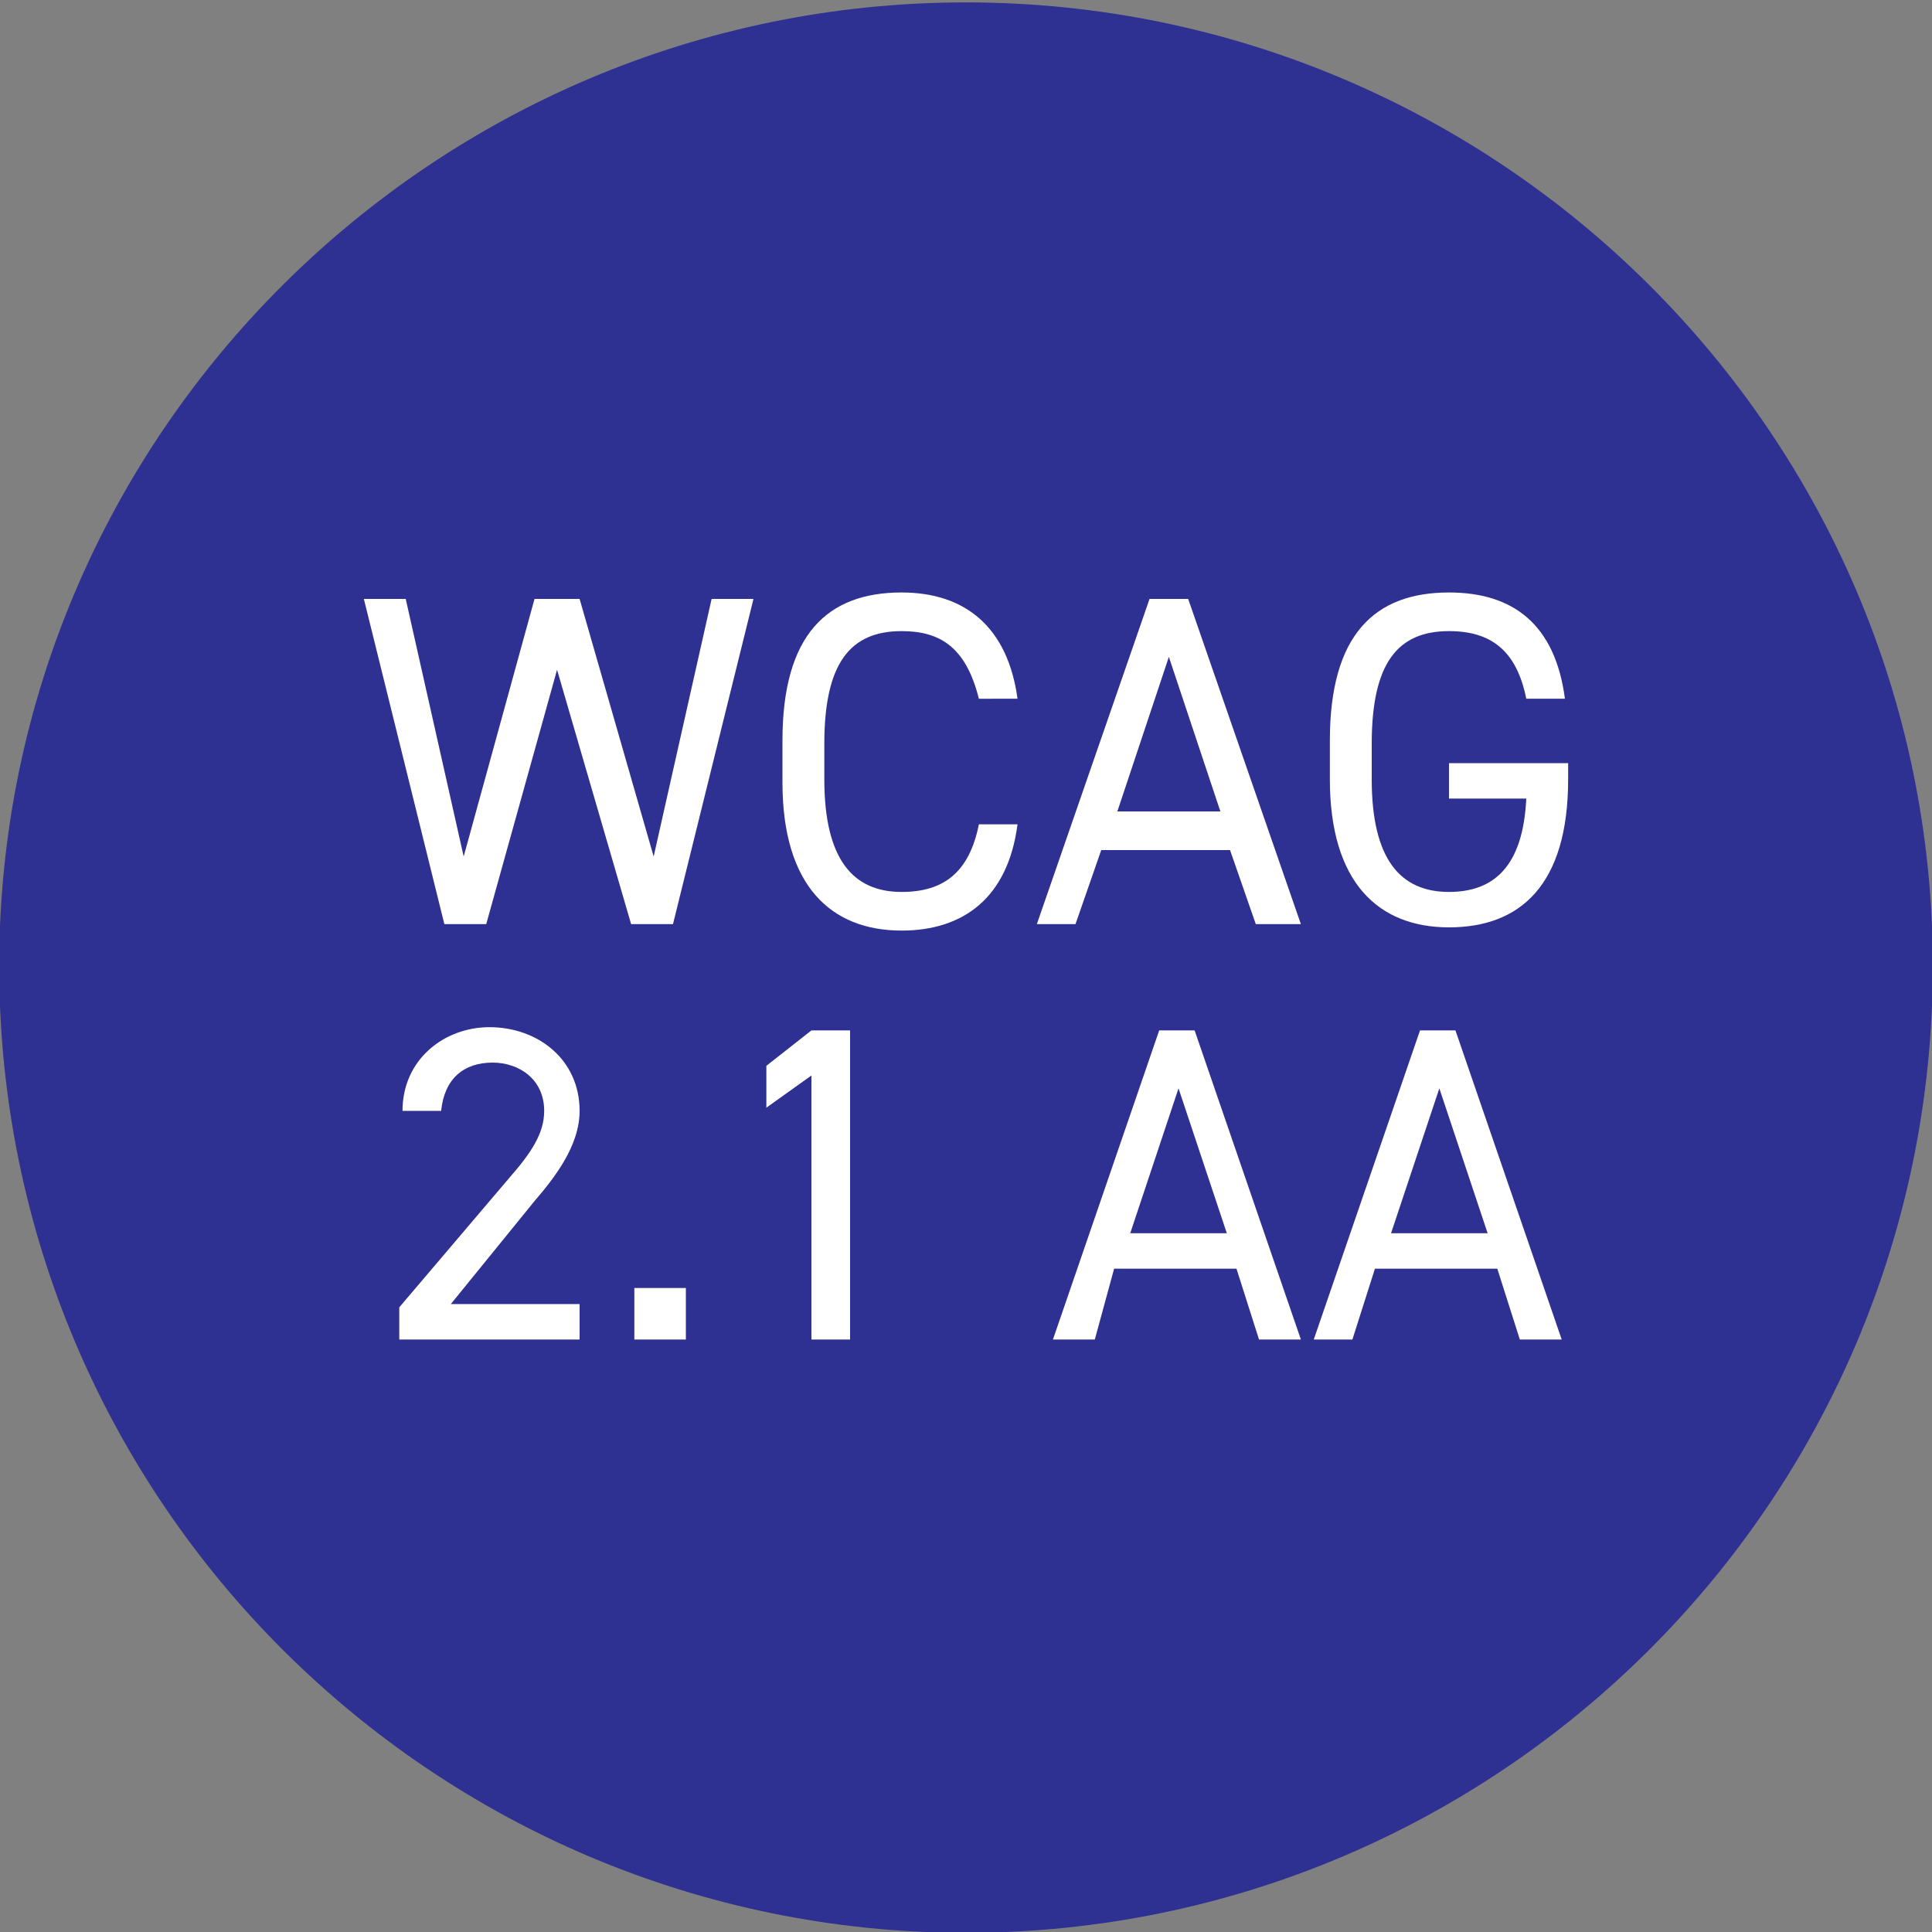 <?xml version="1.0" encoding="utf-8"?>
<!-- Generator: Adobe Illustrator 24.2.1, SVG Export Plug-In . SVG Version: 6.00 Build 0)  -->
<svg version="1.1" id="Layer_1" xmlns="http://www.w3.org/2000/svg" xmlns:xlink="http://www.w3.org/1999/xlink" x="0px" y="0px"
	 viewBox="0 0 60 60" style="enable-background:new 0 0 60 60;" xml:space="preserve">
<rect x="0" y="0" width="60" height="60" fill="#808080" stroke="none"/>
<style type="text/css">
	.st0{clip-path:url(#SVGID_2_);fill:#2E3191;stroke:#2E3191;stroke-width:2.251;stroke-miterlimit:10;}
	.st1{fill:#FFFFFF;}
</style>
<g>
	<defs>
		<path id="SVGID_1_" d="M58.9,30C58.9,46,45.9,58.9,30,58.9C14.1,58.9,1.1,46,1.1,30C1.1,14.1,14.1,1.2,30,1.2
			C45.9,1.2,58.9,14.1,58.9,30z"/>
	</defs>
	<use xlink:href="#SVGID_1_"  style="overflow:visible;fill:#2E3191;"/>
	<clipPath id="SVGID_2_">
		<use xlink:href="#SVGID_1_"  style="overflow:visible;"/>
	</clipPath>
	<rect x="-13.3" y="-3.8" class="st0" width="86.6" height="63.3"/>
	<use xlink:href="#SVGID_1_"  style="overflow:visible;fill:none;stroke:#2E3191;stroke-width:2.251;stroke-miterlimit:10;"/>
</g>
<g>
	<g>
		<path class="st1" d="M15.1,28.7h-1.3l-2.5-10.1h1.3l1.8,8l2.2-8H18l2.3,8l1.8-8h1.3l-2.5,10.1h-1.3l-2.3-7.9L15.1,28.7z"/>
		<path class="st1" d="M30.4,21.7c-0.4-1.6-1.2-2.1-2.4-2.1c-1.6,0-2.4,1-2.4,3.5v1.1c0,2.5,0.9,3.5,2.4,3.5c1.3,0,2.1-0.6,2.4-2.1
			h1.2c-0.3,2.3-1.7,3.3-3.6,3.3c-2.2,0-3.7-1.4-3.7-4.6V23c0-3.3,1.4-4.6,3.7-4.6c2,0,3.3,1.1,3.6,3.3H30.4z"/>
		<path class="st1" d="M32.2,28.7l3.5-10.1h1.2l3.5,10.1H39l-0.8-2.3h-4l-0.8,2.3H32.2z M34.7,25.2h3.2l-1.6-4.8L34.7,25.2z"/>
		<path class="st1" d="M48.7,23.6v0.6c0,3.3-1.5,4.6-3.7,4.6c-2.2,0-3.7-1.4-3.7-4.6V23c0-3.3,1.4-4.6,3.7-4.6c2,0,3.3,1,3.6,3.3
			h-1.2c-0.3-1.5-1.1-2.1-2.4-2.1c-1.6,0-2.4,1-2.4,3.5v1.1c0,2.5,0.9,3.5,2.4,3.5c1.4,0,2.3-0.8,2.4-2.9H45v-1.1H48.7z"/>
	</g>
	<g>
		<path class="st1" d="M18,41.6h-5.6v-1l3.4-4c0.7-0.8,1.1-1.4,1.1-2.1c0-1-0.8-1.5-1.6-1.5c-0.9,0-1.5,0.5-1.6,1.5h-1.2
			c0-1.6,1.3-2.6,2.7-2.6c1.5,0,2.8,1,2.8,2.6c0,1.1-0.8,2.1-1.4,2.8l-2.6,3.2H18V41.6z"/>
		<path class="st1" d="M21.3,41.6h-1.6V40h1.6V41.6z"/>
		<path class="st1" d="M26.4,41.6h-1.2v-8.2l-1.4,1v-1.3l1.4-1.1h1.2V41.6z"/>
		<path class="st1" d="M32.7,41.6l3.3-9.6h1.1l3.3,9.6h-1.3l-0.7-2.2h-3.8L34,41.6H32.7z M35.1,38.3h3l-1.5-4.5L35.1,38.3z"/>
		<path class="st1" d="M40.8,41.6l3.3-9.6h1.1l3.3,9.6h-1.3l-0.7-2.2h-3.8l-0.7,2.2H40.8z M43.2,38.3h3l-1.5-4.5L43.2,38.3z"/>
	</g>
</g>
</svg>
